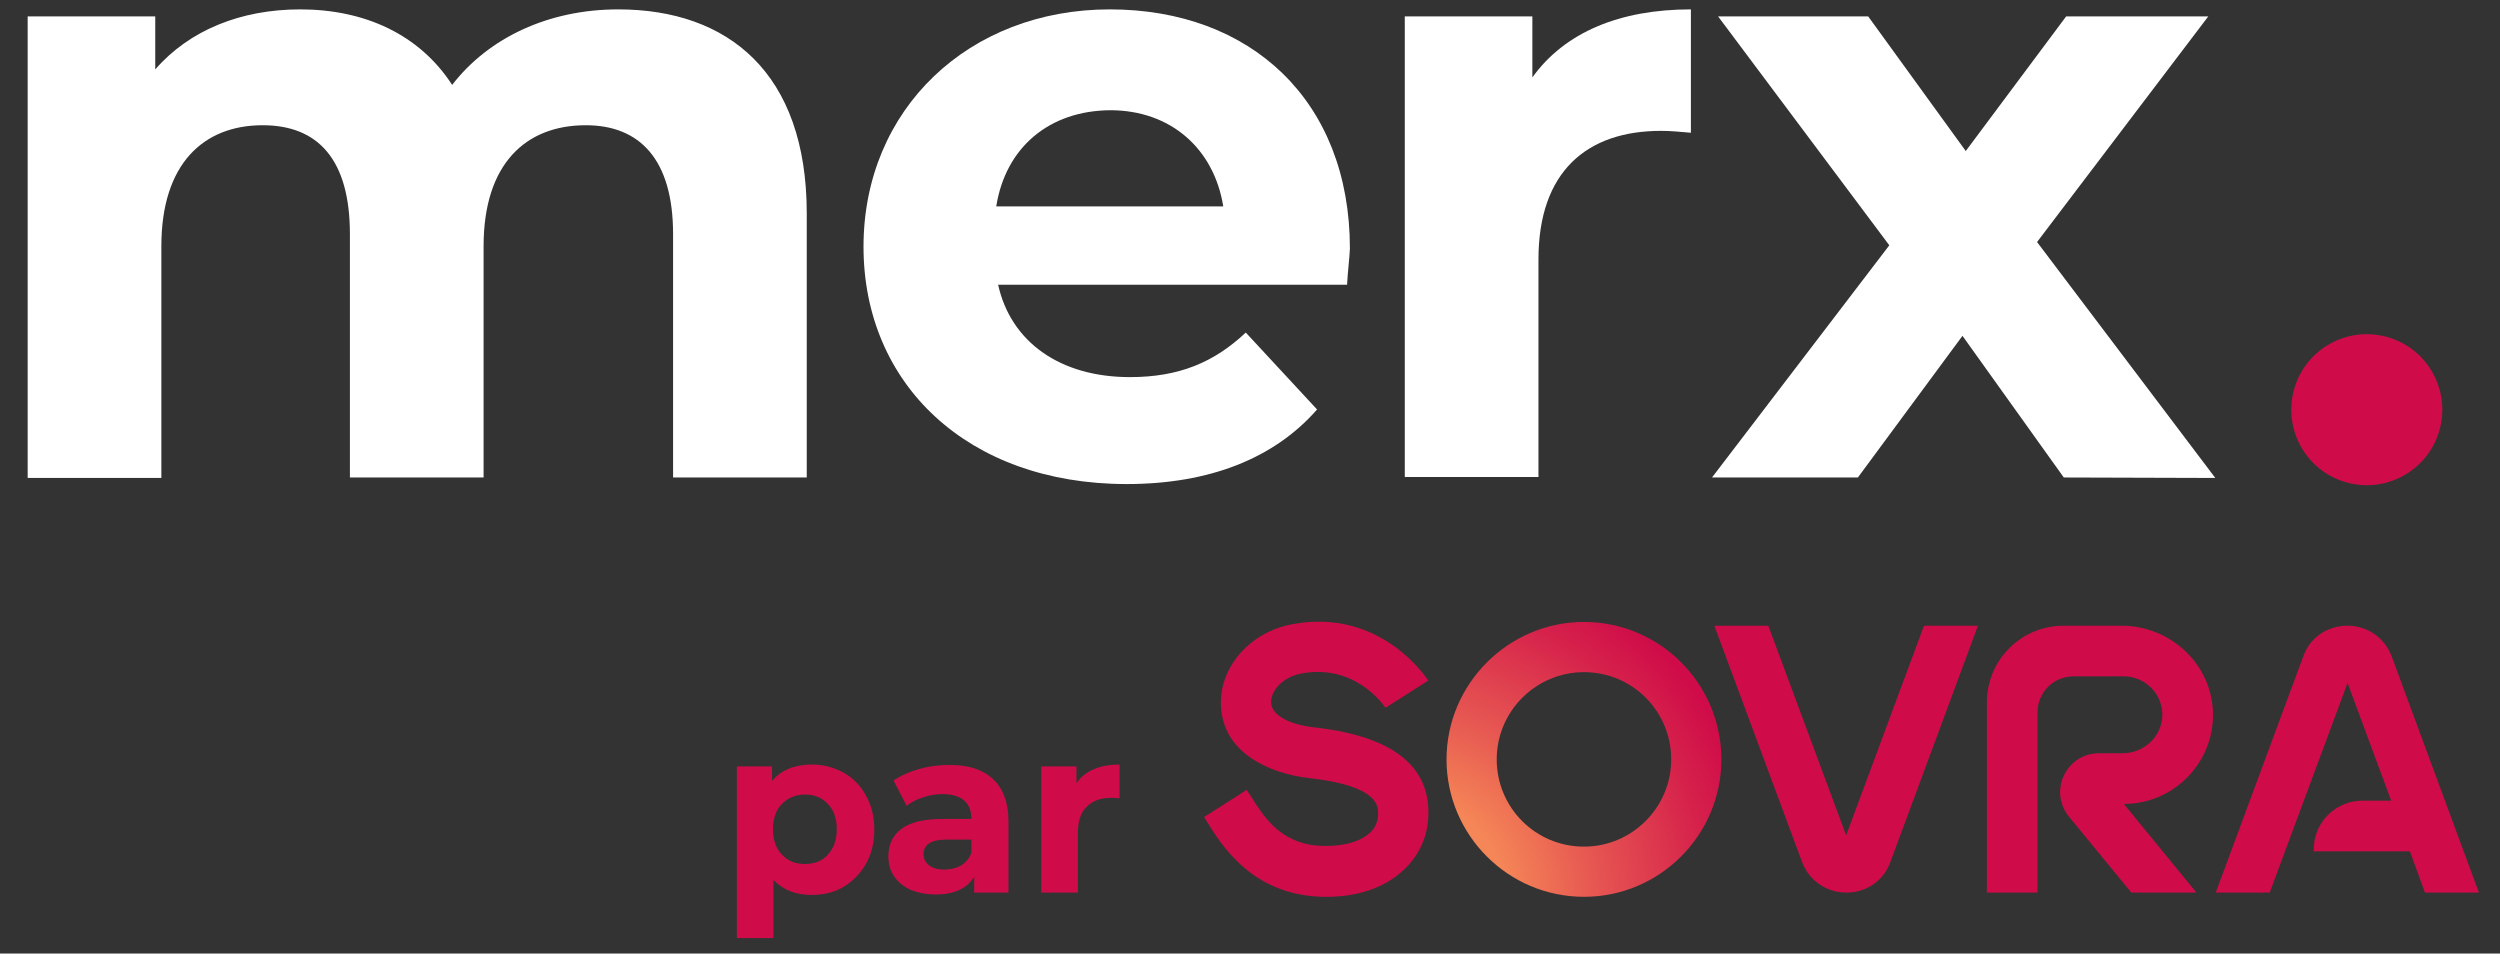 <?xml version="1.0" encoding="utf-8"?>
<!-- Generator: Adobe Illustrator 28.0.0, SVG Export Plug-In . SVG Version: 6.00 Build 0)  -->
<svg version="1.1" id="Layer_1" xmlns="http://www.w3.org/2000/svg" xmlns:xlink="http://www.w3.org/1999/xlink" x="0px" y="0px"
	 viewBox="0 0 533 203.3" style="enable-background:new 0 0 533 203.3;" xml:space="preserve">
<rect x="0" y="0" width="533" height="203.3" fill="#333333" stroke="none"/>
<style type="text/css">
	.st0{fill:#FFFFFF;}
	.st1{fill:#CF0C49;}
	.st2{fill:url(#SVGID_1_);}
</style>
<g>
	<g>
		<path id="fullLogo-32" class="st0" d="M172,45.5v56.3h-28.5V49.9c0-15.9-7.1-23.2-18.6-23.2c-12.8,0-21.8,8.2-21.8,25.8v49.3H74.6
			V49.9c0-15.9-6.8-23.2-18.6-23.2c-12.6,0-21.6,8.2-21.6,25.8v49.4H5.9V3.5h27.2v11.3C40.4,6.4,51.4,2,64,2
			c13.7,0,25.4,5.3,32.4,16.1C104.2,8,117,2,131.8,2C155.2,2,172,15.5,172,45.5L172,45.5z"/>
		<path id="fullLogo-33" class="st0" d="M287.2,60.7h-74.4c2.7,12.2,13.2,19.7,28.1,19.7c10.4,0,17.9-3.1,24.7-9.5l15.2,16.4
			c-9.1,10.4-22.9,15.9-40.6,15.9c-34,0-56.1-21.4-56.1-50.6c0-29.4,22.5-50.6,52.5-50.6s51.2,19.4,51.2,51
			C287.7,55.2,287.3,58.3,287.2,60.7L287.2,60.7z M212.4,44h48.4c-2-12.4-11.3-20.5-24.1-20.5C223.7,23.6,214.4,31.4,212.4,44
			L212.4,44z"/>
		<path id="fullLogo-34" class="st0" d="M360.5,2v26.3c-2.4-0.2-4.2-0.4-6.4-0.4c-15.7,0-26.1,8.6-26.1,27.4v46.4h-28.5V3.5h27.2v13
			C333.6,6.9,345.3,2,360.5,2L360.5,2z"/>
		<path id="fullLogo-35" class="st0" d="M440,101.8l-21.6-30.2l-22.3,30.2H365l37.8-49.5L366.3,3.5h32l20.8,28.7l21.4-28.7h30.3
			l-36.5,48.1l38,50.3L440,101.8L440,101.8z"/>
		
			<ellipse id="fullLogo-36" transform="matrix(0.23 -0.973 0.973 0.23 303.722 558.17)" class="st1" cx="504.5" cy="87.2" rx="16.1" ry="16.1"/>
	</g>
</g>
<g>
	<path class="st1" d="M179.8,164.7c2,1.1,3.7,2.8,4.8,4.9c1.2,2.1,1.8,4.5,1.8,7.3s-0.6,5.2-1.8,7.3s-2.8,3.7-4.8,4.9
		s-4.3,1.7-6.8,1.7c-3.4,0-6.1-1.1-8.1-3.2V200h-7.8v-36.6h7.5v3.1c1.9-2.3,4.8-3.5,8.5-3.5C175.5,163,177.8,163.6,179.8,164.7
		L179.8,164.7z M176.5,182.2c1.3-1.4,1.9-3.2,1.9-5.4s-0.6-4.1-1.9-5.4c-1.3-1.4-2.9-2-4.9-2s-3.6,0.7-4.9,2s-1.9,3.2-1.9,5.4
		s0.6,4.1,1.9,5.4c1.3,1.4,2.9,2,4.9,2S175.3,183.6,176.5,182.2z"/>
	<path class="st1" d="M211.6,166c2.2,2,3.4,5,3.4,9v15.3h-7.3v-3.4c-1.5,2.5-4.2,3.8-8.2,3.8c-2.1,0-3.9-0.4-5.4-1
		c-1.5-0.7-2.7-1.7-3.5-2.9s-1.2-2.6-1.2-4.2c0-2.5,0.9-4.5,2.8-5.9c1.9-1.4,4.8-2.1,8.7-2.1h6.2c0-1.7-0.5-3-1.5-3.9
		s-2.6-1.4-4.6-1.4c-1.4,0-2.8,0.2-4.2,0.7c-1.4,0.4-2.6,1.1-3.5,1.8l-2.8-5.4c1.5-1,3.2-1.8,5.3-2.4c2-0.6,4.2-0.9,6.3-0.9
		C206.2,163,209.4,164,211.6,166L211.6,166z M204.9,184.5c1-0.6,1.8-1.5,2.2-2.7V179h-5.4c-3.2,0-4.8,1.1-4.8,3.1
		c0,1,0.4,1.8,1.2,2.4s1.9,0.9,3.2,0.9S203.9,185.1,204.9,184.5L204.9,184.5z"/>
	<path class="st1" d="M233.2,164c1.6-0.7,3.4-1,5.5-1v7.2c-0.9-0.1-1.5-0.1-1.8-0.1c-2.2,0-4,0.6-5.2,1.9c-1.3,1.2-1.9,3.1-1.9,5.6
		v12.7H222v-26.9h7.5v3.6C230.4,165.6,231.6,164.7,233.2,164L233.2,164z"/>
</g>
<g>
	<g>
		<path class="st1" d="M384.1,183.5c1.4,4.1,5.2,6.8,9.5,6.8c4.4,0,8.1-2.6,9.5-6.7l18.6-50.2h-11.5l-16.6,44.7L377,133.4h-11.5
			L384.1,183.5z"/>
		<path class="st1" d="M510,140.2c-1.4-4.1-5.2-6.8-9.5-6.8c-4.4,0-8.1,2.6-9.5,6.7l-18.6,50.2h11.5l16.6-44.7l9.3,25.1h-6.1
			c-5.6,0-10.2,4.4-10.4,10v0.8h20.5l0.8,2.2l0,0l2.4,6.6h11.5L510,140.2z"/>
		<path class="st1" d="M282.9,191.2c-0.9,0-1.8,0-2.7-0.1c-13.7-1.1-19.8-11-22.8-15.8c-0.2-0.4-0.5-0.8-0.7-1.1l9.1-5.8
			c0.2,0.4,0.5,0.8,0.8,1.2c2.6,4.2,6.2,10.1,14.4,10.7c4.6,0.3,8.6-0.6,10.9-2.6c1.2-1,1.8-2.3,1.9-3.8c0.1-1.9,0.4-6.3-14.6-8
			c-8.9-1-18.6-5.6-18.9-15.6c-0.3-8.1,6.2-15.5,15.1-17.2c18.9-3.6,28.7,11.4,29.1,12l-9.1,5.8l4.5-2.9l-4.5,2.9
			c-0.3-0.4-6.4-9.5-18-7.3c-4.1,0.8-6.5,3.8-6.4,6.2c0.1,2.6,3.7,4.7,9.4,5.3c16.7,1.9,24.8,8.4,24.1,19.4
			c-0.3,4.4-2.2,8.3-5.6,11.3C295,189.3,289.4,191.2,282.9,191.2z"/>
		<path class="st1" d="M452.8,171.4L452.8,171.4c10.7,0,19.4-8.9,19-19.7c-0.4-10.3-9.2-18.3-19.5-18.3H440
			c-9.1,0-16.4,7.3-16.4,16.4v40.5h10.8v-38.4c0-4.3,3.4-7.7,7.7-7.7h10.7c4.7,0,8.5,4,8.2,8.7c-0.3,4.4-4.1,7.7-8.5,7.7h-5
			c-7,0-10.8,8.1-6.4,13.5l13.3,16.2l0,0h13.8c0,0,0,0,0-0.1L452.8,171.4z"/>
	</g>
	
		<radialGradient id="SVGID_1_" cx="298.785" cy="13.852" r="81.61" gradientTransform="matrix(1 0 0 -1 0 206)" gradientUnits="userSpaceOnUse">
		<stop  offset="0.273" style="stop-color:#F58657"/>
		<stop  offset="0.494" style="stop-color:#E75952"/>
		<stop  offset="0.795" style="stop-color:#D6224B"/>
		<stop  offset="0.941" style="stop-color:#CF0C49"/>
	</radialGradient>
	<path class="st2" d="M337.7,191.2c-16.2,0-29.3-13.2-29.3-29.3s13.2-29.3,29.3-29.3c16.2,0,29.3,13.2,29.3,29.3
		S353.9,191.2,337.7,191.2z M337.7,143.3c-10.2,0-18.6,8.3-18.6,18.6s8.3,18.6,18.6,18.6c10.2,0,18.6-8.3,18.6-18.6
		S348,143.3,337.7,143.3z"/>
</g>
</svg>
